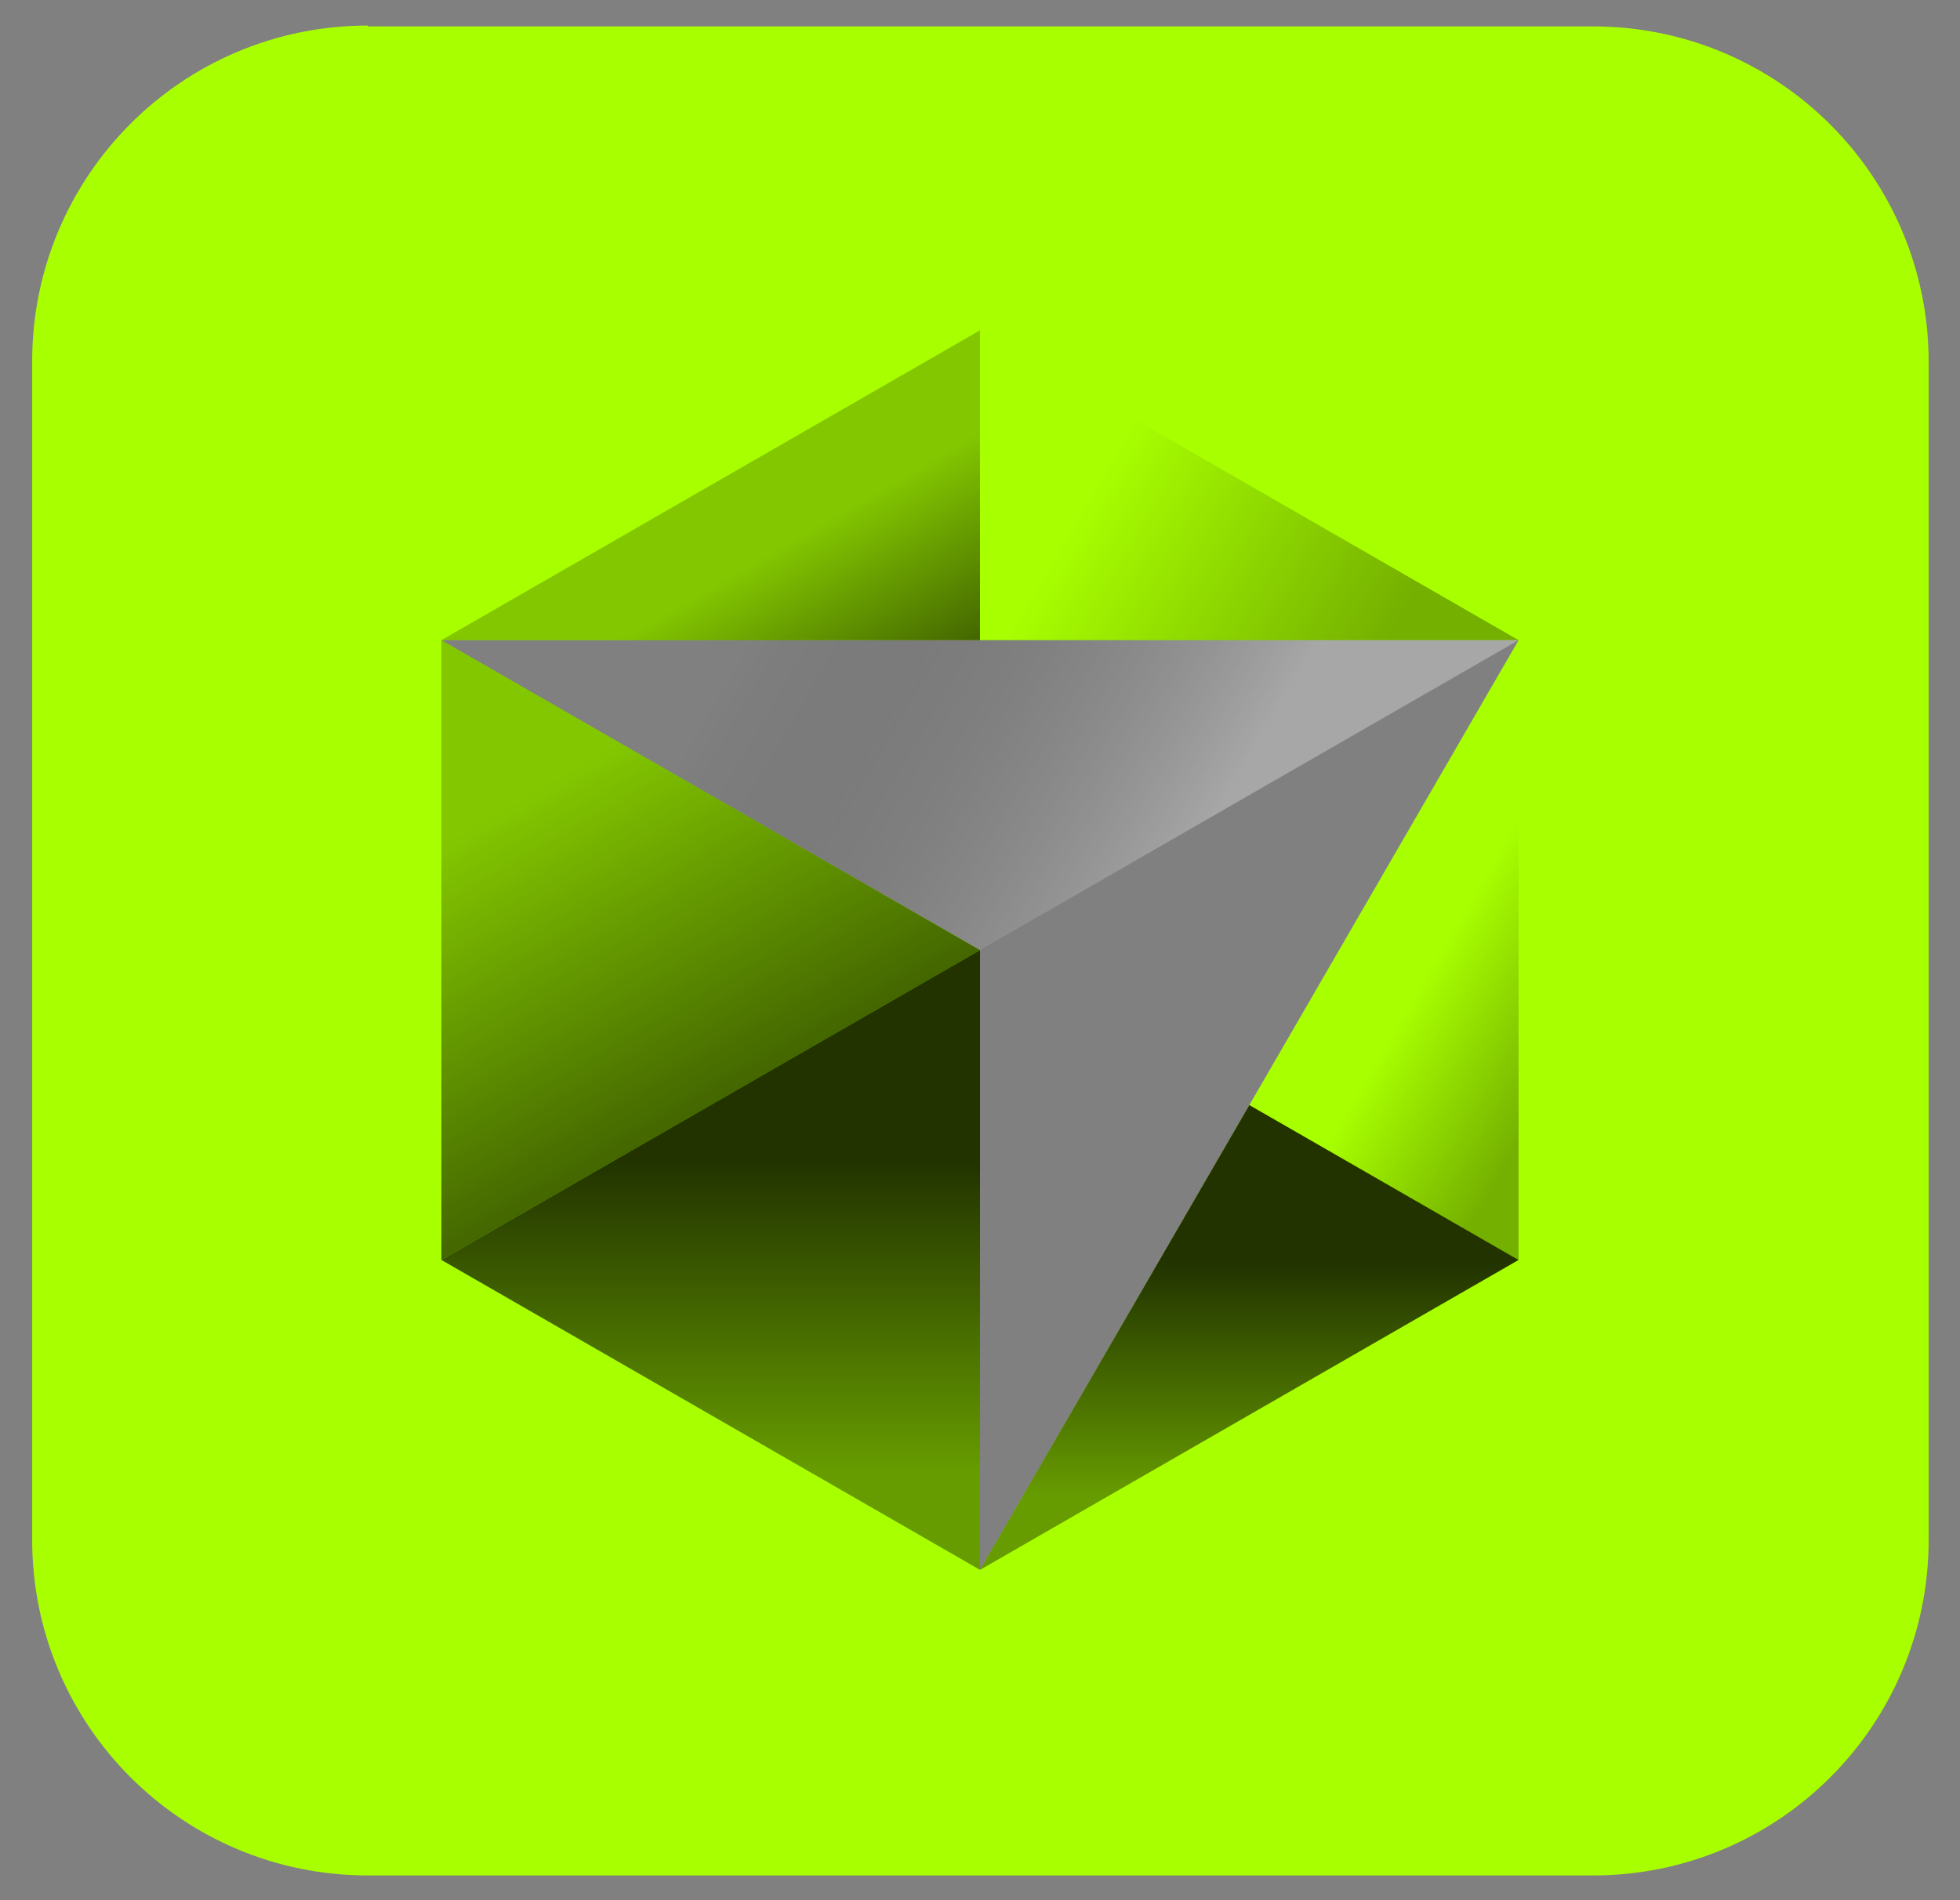 <?xml version="1.0" encoding="UTF-8"?>
<svg id="Layer_1" xmlns="http://www.w3.org/2000/svg" version="1.1" xmlns:xlink="http://www.w3.org/1999/xlink" viewBox="0 0 237.6 230.4">
  <rect x="0" y="0" width="237.6" height="230.4" fill="#808080" stroke="none"/>
  <!-- Generator: Adobe Illustrator 29.6.0, SVG Export Plug-In . SVG Version: 2.1.1 Build 207)  -->
  <defs>
    <style>
      .st0 {
        fill: url(#linear-gradient2);
      }

      .st1 {
        fill: url(#linear-gradient1);
      }

      .st2 {
        fill: url(#linear-gradient4);
      }

      .st3 {
        fill: url(#linear-gradient5);
      }

      .st4 {
        fill: url(#linear-gradient3);
      }

      .st5 {
        fill: url(#linear-gradient6);
      }

      .st6 {
        fill: url(#linear-gradient);
      }

      .st7 {
        fill: #a8ff00;
      }
    </style>
    <linearGradient id="linear-gradient" x1="86.15" y1="190.35" x2="86.15" y2="115.2" gradientUnits="userSpaceOnUse">
      <stop offset=".16" stop-color="#000" stop-opacity=".39"/>
      <stop offset=".66" stop-color="#000" stop-opacity=".8"/>
    </linearGradient>
    <linearGradient id="linear-gradient1" x1="151.45" x2="151.45" y2="133.99" xlink:href="#linear-gradient"/>
    <linearGradient id="linear-gradient2" x1="175.64" y1="91.81" x2="110.35" y2="53.52" gradientUnits="userSpaceOnUse">
      <stop offset=".18" stop-color="#000" stop-opacity=".31"/>
      <stop offset=".71" stop-color="#000" stop-opacity="0"/>
    </linearGradient>
    <linearGradient id="linear-gradient3" x1="200.36" y1="124.91" x2="167.41" y2="105.59" xlink:href="#linear-gradient2"/>
    <linearGradient id="linear-gradient4" x1="86.21" y1="134.08" x2="53.51" y2="77.62" gradientUnits="userSpaceOnUse">
      <stop offset="0" stop-color="#000" stop-opacity=".6"/>
      <stop offset=".67" stop-color="#000" stop-opacity=".22"/>
    </linearGradient>
    <linearGradient id="linear-gradient5" x1="102.5" y1="87.06" x2="86.1" y2="58.74" xlink:href="#linear-gradient4"/>
    <linearGradient id="linear-gradient6" x1="167.23" y1="106.02" x2="69.6" y2="48.78" gradientUnits="userSpaceOnUse">
      <stop offset=".18" stop-color="#fff" stop-opacity=".31"/>
      <stop offset=".71" stop-color="#000" stop-opacity="0"/>
    </linearGradient>
  </defs>
  <path class="st7" d="M193.1,3.2H44.6v-.1C22,3.1,3.9,21.4,3.9,43.8v142.9c0,22.5,18.2,40.7,40.7,40.7h148.5c22.5,0,40.7-18.2,40.7-40.7V43.9c0-22.5-18.2-40.7-40.7-40.7ZM151.45,133.99l-32.65,56.36v-75.15l-65.29-37.58h130.58l-32.64,56.37Z"/>
  <polygon class="st6" points="118.8 115.2 118.8 190.35 53.51 152.77 118.8 115.2"/>
  <polygon class="st1" points="184.09 152.77 118.8 190.35 151.45 133.99 184.09 152.77"/>
  <polygon class="st0" points="184.09 77.62 118.8 77.62 118.8 40.05 184.09 77.62"/>
  <polygon class="st4" points="184.09 77.62 184.09 152.77 151.45 133.99 184.09 77.62"/>
  <polygon class="st2" points="118.8 115.2 53.51 152.77 53.51 77.62 118.8 115.2"/>
  <polygon class="st3" points="118.8 40.05 118.8 77.62 53.51 77.62 118.8 40.05"/>
  <path class="st5" d="M184.09,77.62l-65.29,37.57-65.29-37.57h130.57Z"/>
</svg>